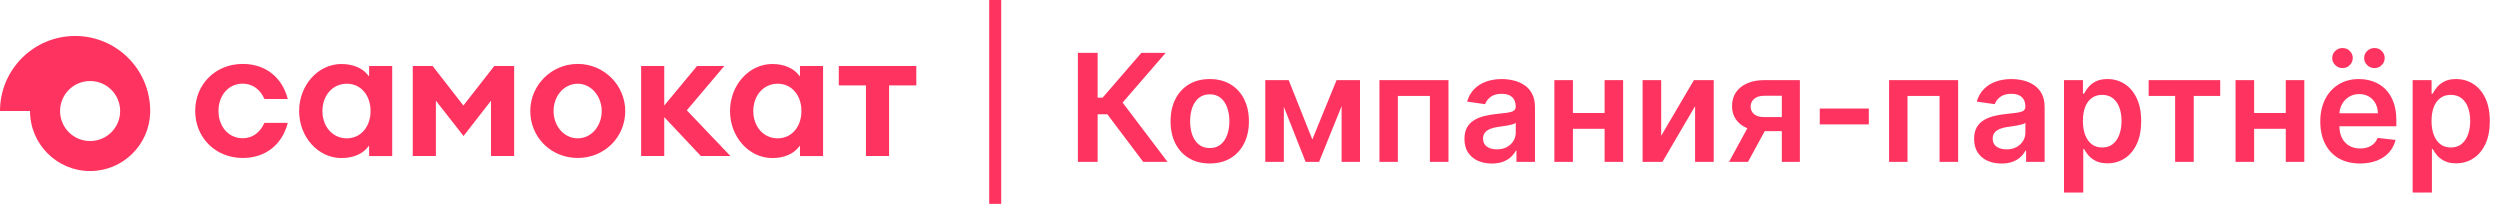<?xml version="1.0" encoding="UTF-8"?> <svg xmlns="http://www.w3.org/2000/svg" width="417" height="34" viewBox="0 0 417 34" fill="none"><path d="M25.05 18.232C24.9 11.444 19.354 6 12.532 6C5.614 6 0 11.609 0 18.52H5.01C5.01 24.046 9.499 28.53 15.03 28.53C20.466 28.53 24.9 24.197 25.05 18.794V18.232ZM15.03 23.525C14.372 23.526 13.72 23.398 13.112 23.147C12.504 22.896 11.952 22.527 11.486 22.062C11.021 21.597 10.652 21.045 10.4 20.437C10.149 19.829 10.019 19.178 10.02 18.52C10.019 17.862 10.149 17.211 10.4 16.603C10.652 15.995 11.021 15.443 11.486 14.978C11.952 14.513 12.504 14.144 13.112 13.893C13.72 13.642 14.372 13.514 15.03 13.515C15.688 13.514 16.34 13.642 16.948 13.893C17.556 14.144 18.108 14.513 18.574 14.978C19.039 15.443 19.408 15.995 19.66 16.603C19.912 17.211 20.041 17.862 20.04 18.52C20.041 19.178 19.912 19.829 19.66 20.437C19.408 21.045 19.039 21.597 18.574 22.062C18.108 22.527 17.556 22.896 16.948 23.147C16.34 23.398 15.688 23.526 15.03 23.525ZM96.371 10.662C92.006 10.662 88.451 14.187 88.451 18.506C88.451 22.908 91.924 26.35 96.371 26.35C100.805 26.35 104.291 22.908 104.291 18.506C104.277 14.186 100.736 10.662 96.371 10.662ZM96.371 23.072C94.038 23.072 92.336 20.989 92.336 18.52C92.336 16.052 94.024 13.967 96.371 13.967C98.65 13.967 100.365 16.093 100.365 18.52C100.365 20.989 98.677 23.072 96.371 23.072ZM61.575 11.005L61.562 12.747C61.562 12.747 61.383 12.527 61.232 12.363C60.492 11.472 59.05 10.676 56.95 10.676C53.065 10.676 49.894 14.2 49.894 18.52C49.894 22.853 53.065 26.364 56.95 26.364C59.064 26.364 60.491 25.569 61.232 24.677C61.383 24.499 61.562 24.293 61.562 24.293L61.576 26.035H65.419V11.005H61.575ZM61.809 18.52C61.809 21.084 60.23 23.073 57.842 23.073C55.454 23.073 53.779 21.084 53.779 18.52C53.779 15.956 55.454 13.967 57.842 13.967C60.23 13.954 61.809 15.942 61.809 18.52C61.809 18.506 61.809 18.506 61.809 18.52ZM133.446 11.005L133.432 12.747C133.432 12.747 133.253 12.527 133.102 12.363C132.361 11.472 130.92 10.676 128.82 10.676C124.935 10.676 121.765 14.2 121.765 18.52C121.765 22.853 124.935 26.364 128.82 26.364C130.934 26.364 132.361 25.569 133.102 24.677C133.253 24.499 133.432 24.293 133.432 24.293L133.446 26.035H137.289V11.005H133.446ZM133.679 18.52C133.679 21.084 132.1 23.073 129.712 23.073C127.324 23.073 125.649 21.084 125.649 18.52C125.649 15.956 127.324 13.967 129.712 13.967C132.1 13.954 133.679 15.942 133.679 18.52C133.679 18.506 133.679 18.506 133.679 18.52ZM44.116 16.518H48.001C47.053 12.843 44.253 10.663 40.479 10.663C35.963 10.663 32.559 14.036 32.559 18.506C32.559 22.976 35.963 26.35 40.479 26.35C44.253 26.35 47.053 24.17 48.001 20.495H44.102C43.402 22.072 42.153 23.059 40.479 23.059C38.104 23.059 36.443 21.084 36.443 18.506C36.443 15.915 38.104 13.954 40.479 13.954C42.153 13.954 43.416 14.941 44.116 16.518ZM72.159 11.005H68.85V26.022H72.707V16.792L77.319 22.689L81.903 16.792V26.022H85.76V11.004H82.452L77.292 17.6L72.158 11.004L72.159 11.005ZM120.818 11.005H116.274L110.797 17.601V11.005H106.94V26.022H110.797V19.536L116.906 26.022H121.833L114.558 18.398L120.818 11.005ZM144.441 26.022H148.298V14.242H152.841V11.005H139.911V14.242H144.441V26.022Z" fill="#FF335F"></path><rect x="165" width="2" height="34" fill="#FF335F"></rect><path d="M190.686 27L184.703 19.054H183.087V27H179.793V8.818H183.087V16.293H183.913L190.376 8.818H194.433L187.251 17.11L194.744 27H190.686ZM201.786 27.266C200.454 27.266 199.3 26.973 198.324 26.387C197.347 25.802 196.589 24.982 196.051 23.928C195.518 22.875 195.252 21.644 195.252 20.235C195.252 18.826 195.518 17.592 196.051 16.533C196.589 15.474 197.347 14.651 198.324 14.065C199.3 13.479 200.454 13.186 201.786 13.186C203.118 13.186 204.272 13.479 205.248 14.065C206.225 14.651 206.979 15.474 207.512 16.533C208.051 17.592 208.32 18.826 208.32 20.235C208.32 21.644 208.051 22.875 207.512 23.928C206.979 24.982 206.225 25.802 205.248 26.387C204.272 26.973 203.118 27.266 201.786 27.266ZM201.804 24.692C202.526 24.692 203.129 24.494 203.615 24.097C204.1 23.695 204.461 23.156 204.698 22.481C204.941 21.806 205.062 21.055 205.062 20.226C205.062 19.392 204.941 18.637 204.698 17.962C204.461 17.282 204.1 16.74 203.615 16.338C203.129 15.935 202.526 15.734 201.804 15.734C201.064 15.734 200.448 15.935 199.957 16.338C199.472 16.74 199.108 17.282 198.865 17.962C198.628 18.637 198.51 19.392 198.51 20.226C198.51 21.055 198.628 21.806 198.865 22.481C199.108 23.156 199.472 23.695 199.957 24.097C200.448 24.494 201.064 24.692 201.804 24.692ZM218.896 23.262L222.944 13.364H225.536L220.023 27H217.777L212.388 13.364H214.954L218.896 23.262ZM214.146 13.364V27H211.048V13.364H214.146ZM223.779 27V13.364H226.85V27H223.779ZM230.091 27V13.364H241.605V27H238.507V16H233.162V27H230.091ZM248.834 27.275C247.97 27.275 247.192 27.121 246.499 26.814C245.813 26.5 245.268 26.038 244.866 25.429C244.469 24.819 244.271 24.067 244.271 23.174C244.271 22.404 244.413 21.768 244.697 21.265C244.981 20.762 245.369 20.359 245.86 20.058C246.351 19.756 246.905 19.528 247.52 19.374C248.142 19.214 248.784 19.099 249.447 19.028C250.246 18.945 250.894 18.871 251.391 18.806C251.888 18.735 252.249 18.628 252.474 18.486C252.705 18.338 252.82 18.11 252.82 17.803V17.749C252.82 17.081 252.622 16.563 252.225 16.196C251.829 15.829 251.258 15.645 250.512 15.645C249.725 15.645 249.1 15.817 248.639 16.16C248.183 16.503 247.875 16.909 247.715 17.376L244.715 16.95C244.951 16.122 245.342 15.429 245.887 14.873C246.431 14.311 247.097 13.89 247.884 13.612C248.671 13.328 249.541 13.186 250.494 13.186C251.151 13.186 251.805 13.263 252.456 13.417C253.107 13.571 253.702 13.825 254.241 14.18C254.779 14.53 255.211 15.006 255.537 15.61C255.868 16.213 256.034 16.968 256.034 17.874V27H252.945V25.127H252.838C252.643 25.506 252.367 25.861 252.012 26.192C251.663 26.518 251.222 26.781 250.69 26.982C250.163 27.178 249.544 27.275 248.834 27.275ZM249.669 24.914C250.314 24.914 250.873 24.787 251.347 24.532C251.82 24.271 252.184 23.928 252.438 23.502C252.699 23.076 252.829 22.611 252.829 22.108V20.501C252.728 20.584 252.557 20.661 252.314 20.732C252.077 20.803 251.811 20.865 251.515 20.919C251.219 20.972 250.926 21.019 250.636 21.061C250.346 21.102 250.095 21.138 249.882 21.167C249.402 21.232 248.973 21.339 248.594 21.487C248.216 21.635 247.917 21.842 247.698 22.108C247.479 22.369 247.369 22.706 247.369 23.12C247.369 23.712 247.585 24.159 248.017 24.461C248.449 24.763 249 24.914 249.669 24.914ZM268.632 18.85V21.487H261.37V18.85H268.632ZM262.364 13.364V27H259.266V13.364H262.364ZM270.736 13.364V27H267.646V13.364H270.736ZM277.086 22.65L282.545 13.364H285.848V27H282.741V17.705L277.299 27H273.987V13.364H277.086V22.65ZM297.209 27V15.974H294.297C293.558 15.974 292.989 16.145 292.593 16.489C292.196 16.832 292.001 17.258 292.007 17.767C292.001 18.276 292.188 18.696 292.566 19.028C292.945 19.359 293.487 19.525 294.191 19.525H298.222V21.869H294.191C293.102 21.869 292.161 21.697 291.368 21.354C290.575 21.01 289.965 20.525 289.539 19.898C289.113 19.27 288.9 18.537 288.9 17.696C288.9 16.82 289.116 16.059 289.548 15.414C289.986 14.763 290.607 14.26 291.412 13.905C292.223 13.544 293.185 13.364 294.297 13.364H300.219V27H297.209ZM288.403 27L292.211 20.004H295.381L291.563 27H288.403ZM311.72 18.104V20.75H303.535V18.104H311.72ZM315.1 27V13.364H326.615V27H323.517V16H318.172V27H315.1ZM333.844 27.275C332.98 27.275 332.201 27.121 331.509 26.814C330.822 26.5 330.278 26.038 329.875 25.429C329.479 24.819 329.281 24.067 329.281 23.174C329.281 22.404 329.423 21.768 329.707 21.265C329.991 20.762 330.379 20.359 330.87 20.058C331.361 19.756 331.914 19.528 332.53 19.374C333.151 19.214 333.794 19.099 334.456 19.028C335.255 18.945 335.903 18.871 336.401 18.806C336.898 18.735 337.259 18.628 337.484 18.486C337.715 18.338 337.83 18.11 337.83 17.803V17.749C337.83 17.081 337.632 16.563 337.235 16.196C336.839 15.829 336.267 15.645 335.522 15.645C334.735 15.645 334.11 15.817 333.649 16.16C333.193 16.503 332.885 16.909 332.725 17.376L329.725 16.95C329.961 16.122 330.352 15.429 330.896 14.873C331.441 14.311 332.107 13.89 332.894 13.612C333.681 13.328 334.551 13.186 335.504 13.186C336.161 13.186 336.815 13.263 337.466 13.417C338.117 13.571 338.712 13.825 339.25 14.18C339.789 14.53 340.221 15.006 340.547 15.61C340.878 16.213 341.044 16.968 341.044 17.874V27H337.954V25.127H337.848C337.652 25.506 337.377 25.861 337.022 26.192C336.673 26.518 336.232 26.781 335.699 26.982C335.173 27.178 334.554 27.275 333.844 27.275ZM334.678 24.914C335.323 24.914 335.883 24.787 336.356 24.532C336.83 24.271 337.194 23.928 337.448 23.502C337.709 23.076 337.839 22.611 337.839 22.108V20.501C337.738 20.584 337.567 20.661 337.324 20.732C337.087 20.803 336.821 20.865 336.525 20.919C336.229 20.972 335.936 21.019 335.646 21.061C335.356 21.102 335.104 21.138 334.891 21.167C334.412 21.232 333.983 21.339 333.604 21.487C333.225 21.635 332.926 21.842 332.707 22.108C332.488 22.369 332.379 22.706 332.379 23.12C332.379 23.712 332.595 24.159 333.027 24.461C333.459 24.763 334.01 24.914 334.678 24.914ZM344.275 32.114V13.364H347.436V15.619H347.622C347.788 15.287 348.022 14.935 348.324 14.562C348.625 14.183 349.034 13.861 349.549 13.595C350.064 13.322 350.721 13.186 351.52 13.186C352.573 13.186 353.523 13.455 354.369 13.994C355.222 14.527 355.896 15.317 356.394 16.364C356.897 17.406 357.148 18.684 357.148 20.2C357.148 21.697 356.903 22.97 356.411 24.017C355.92 25.065 355.251 25.864 354.405 26.414C353.559 26.965 352.6 27.24 351.528 27.24C350.747 27.24 350.099 27.11 349.584 26.849C349.069 26.589 348.655 26.275 348.341 25.908C348.034 25.535 347.794 25.183 347.622 24.852H347.489V32.114H344.275ZM347.427 20.182C347.427 21.064 347.551 21.836 347.8 22.499C348.054 23.162 348.418 23.68 348.892 24.053C349.371 24.419 349.951 24.603 350.632 24.603C351.342 24.603 351.937 24.414 352.416 24.035C352.896 23.65 353.257 23.126 353.499 22.463C353.748 21.795 353.872 21.034 353.872 20.182C353.872 19.335 353.751 18.584 353.508 17.927C353.266 17.27 352.905 16.755 352.425 16.382C351.946 16.009 351.348 15.823 350.632 15.823C349.945 15.823 349.362 16.003 348.883 16.364C348.403 16.725 348.04 17.231 347.791 17.883C347.548 18.534 347.427 19.3 347.427 20.182ZM358.398 16V13.364H370.33V16H365.917V27H362.81V16H358.398ZM382.255 18.85V21.487H374.993V18.85H382.255ZM375.987 13.364V27H372.889V13.364H375.987ZM384.359 13.364V27H381.269V13.364H384.359ZM393.647 27.266C392.28 27.266 391.099 26.982 390.105 26.414C389.117 25.84 388.356 25.029 387.823 23.982C387.291 22.928 387.024 21.688 387.024 20.262C387.024 18.859 387.291 17.628 387.823 16.569C388.362 15.503 389.114 14.675 390.078 14.083C391.043 13.485 392.176 13.186 393.479 13.186C394.319 13.186 395.112 13.322 395.858 13.595C396.609 13.861 397.272 14.275 397.846 14.837C398.426 15.4 398.882 16.116 399.214 16.986C399.545 17.85 399.711 18.88 399.711 20.075V21.061H388.534V18.895H396.63C396.624 18.279 396.491 17.732 396.231 17.252C395.97 16.767 395.606 16.385 395.139 16.107C394.677 15.829 394.138 15.69 393.523 15.69C392.866 15.69 392.289 15.849 391.792 16.169C391.295 16.483 390.907 16.897 390.629 17.412C390.356 17.921 390.217 18.48 390.211 19.09V20.981C390.211 21.774 390.356 22.454 390.646 23.023C390.936 23.585 391.342 24.017 391.863 24.319C392.384 24.615 392.993 24.763 393.692 24.763C394.159 24.763 394.582 24.698 394.961 24.567C395.34 24.431 395.668 24.233 395.947 23.973C396.225 23.712 396.435 23.39 396.577 23.005L399.578 23.342C399.388 24.135 399.027 24.828 398.494 25.42C397.968 26.006 397.293 26.461 396.47 26.787C395.648 27.107 394.707 27.266 393.647 27.266ZM390.735 11.357C390.268 11.357 389.862 11.191 389.519 10.86C389.182 10.529 389.013 10.138 389.013 9.688C389.013 9.215 389.182 8.818 389.519 8.499C389.862 8.173 390.268 8.01 390.735 8.01C391.215 8.01 391.617 8.173 391.943 8.499C392.274 8.818 392.44 9.215 392.44 9.688C392.44 10.138 392.274 10.529 391.943 10.86C391.617 11.191 391.215 11.357 390.735 11.357ZM396.062 11.357C395.594 11.357 395.189 11.191 394.846 10.86C394.508 10.529 394.34 10.138 394.34 9.688C394.34 9.215 394.508 8.818 394.846 8.499C395.189 8.173 395.594 8.01 396.062 8.01C396.541 8.01 396.944 8.173 397.269 8.499C397.601 8.818 397.767 9.215 397.767 9.688C397.767 10.138 397.601 10.529 397.269 10.86C396.944 11.191 396.541 11.357 396.062 11.357ZM402.43 32.114V13.364H405.59V15.619H405.777C405.942 15.287 406.176 14.935 406.478 14.562C406.78 14.183 407.188 13.861 407.703 13.595C408.218 13.322 408.875 13.186 409.674 13.186C410.727 13.186 411.677 13.455 412.524 13.994C413.376 14.527 414.051 15.317 414.548 16.364C415.051 17.406 415.302 18.684 415.302 20.2C415.302 21.697 415.057 22.97 414.566 24.017C414.074 25.065 413.406 25.864 412.559 26.414C411.713 26.965 410.754 27.24 409.683 27.24C408.902 27.24 408.253 27.11 407.739 26.849C407.224 26.589 406.809 26.275 406.496 25.908C406.188 25.535 405.948 25.183 405.777 24.852H405.643V32.114H402.43ZM405.581 20.182C405.581 21.064 405.706 21.836 405.954 22.499C406.209 23.162 406.573 23.68 407.046 24.053C407.525 24.419 408.105 24.603 408.786 24.603C409.496 24.603 410.091 24.414 410.571 24.035C411.05 23.65 411.411 23.126 411.654 22.463C411.902 21.795 412.027 21.034 412.027 20.182C412.027 19.335 411.905 18.584 411.663 17.927C411.42 17.27 411.059 16.755 410.579 16.382C410.1 16.009 409.502 15.823 408.786 15.823C408.1 15.823 407.517 16.003 407.037 16.364C406.558 16.725 406.194 17.231 405.945 17.883C405.703 18.534 405.581 19.3 405.581 20.182Z" fill="#FF335F"></path></svg> 